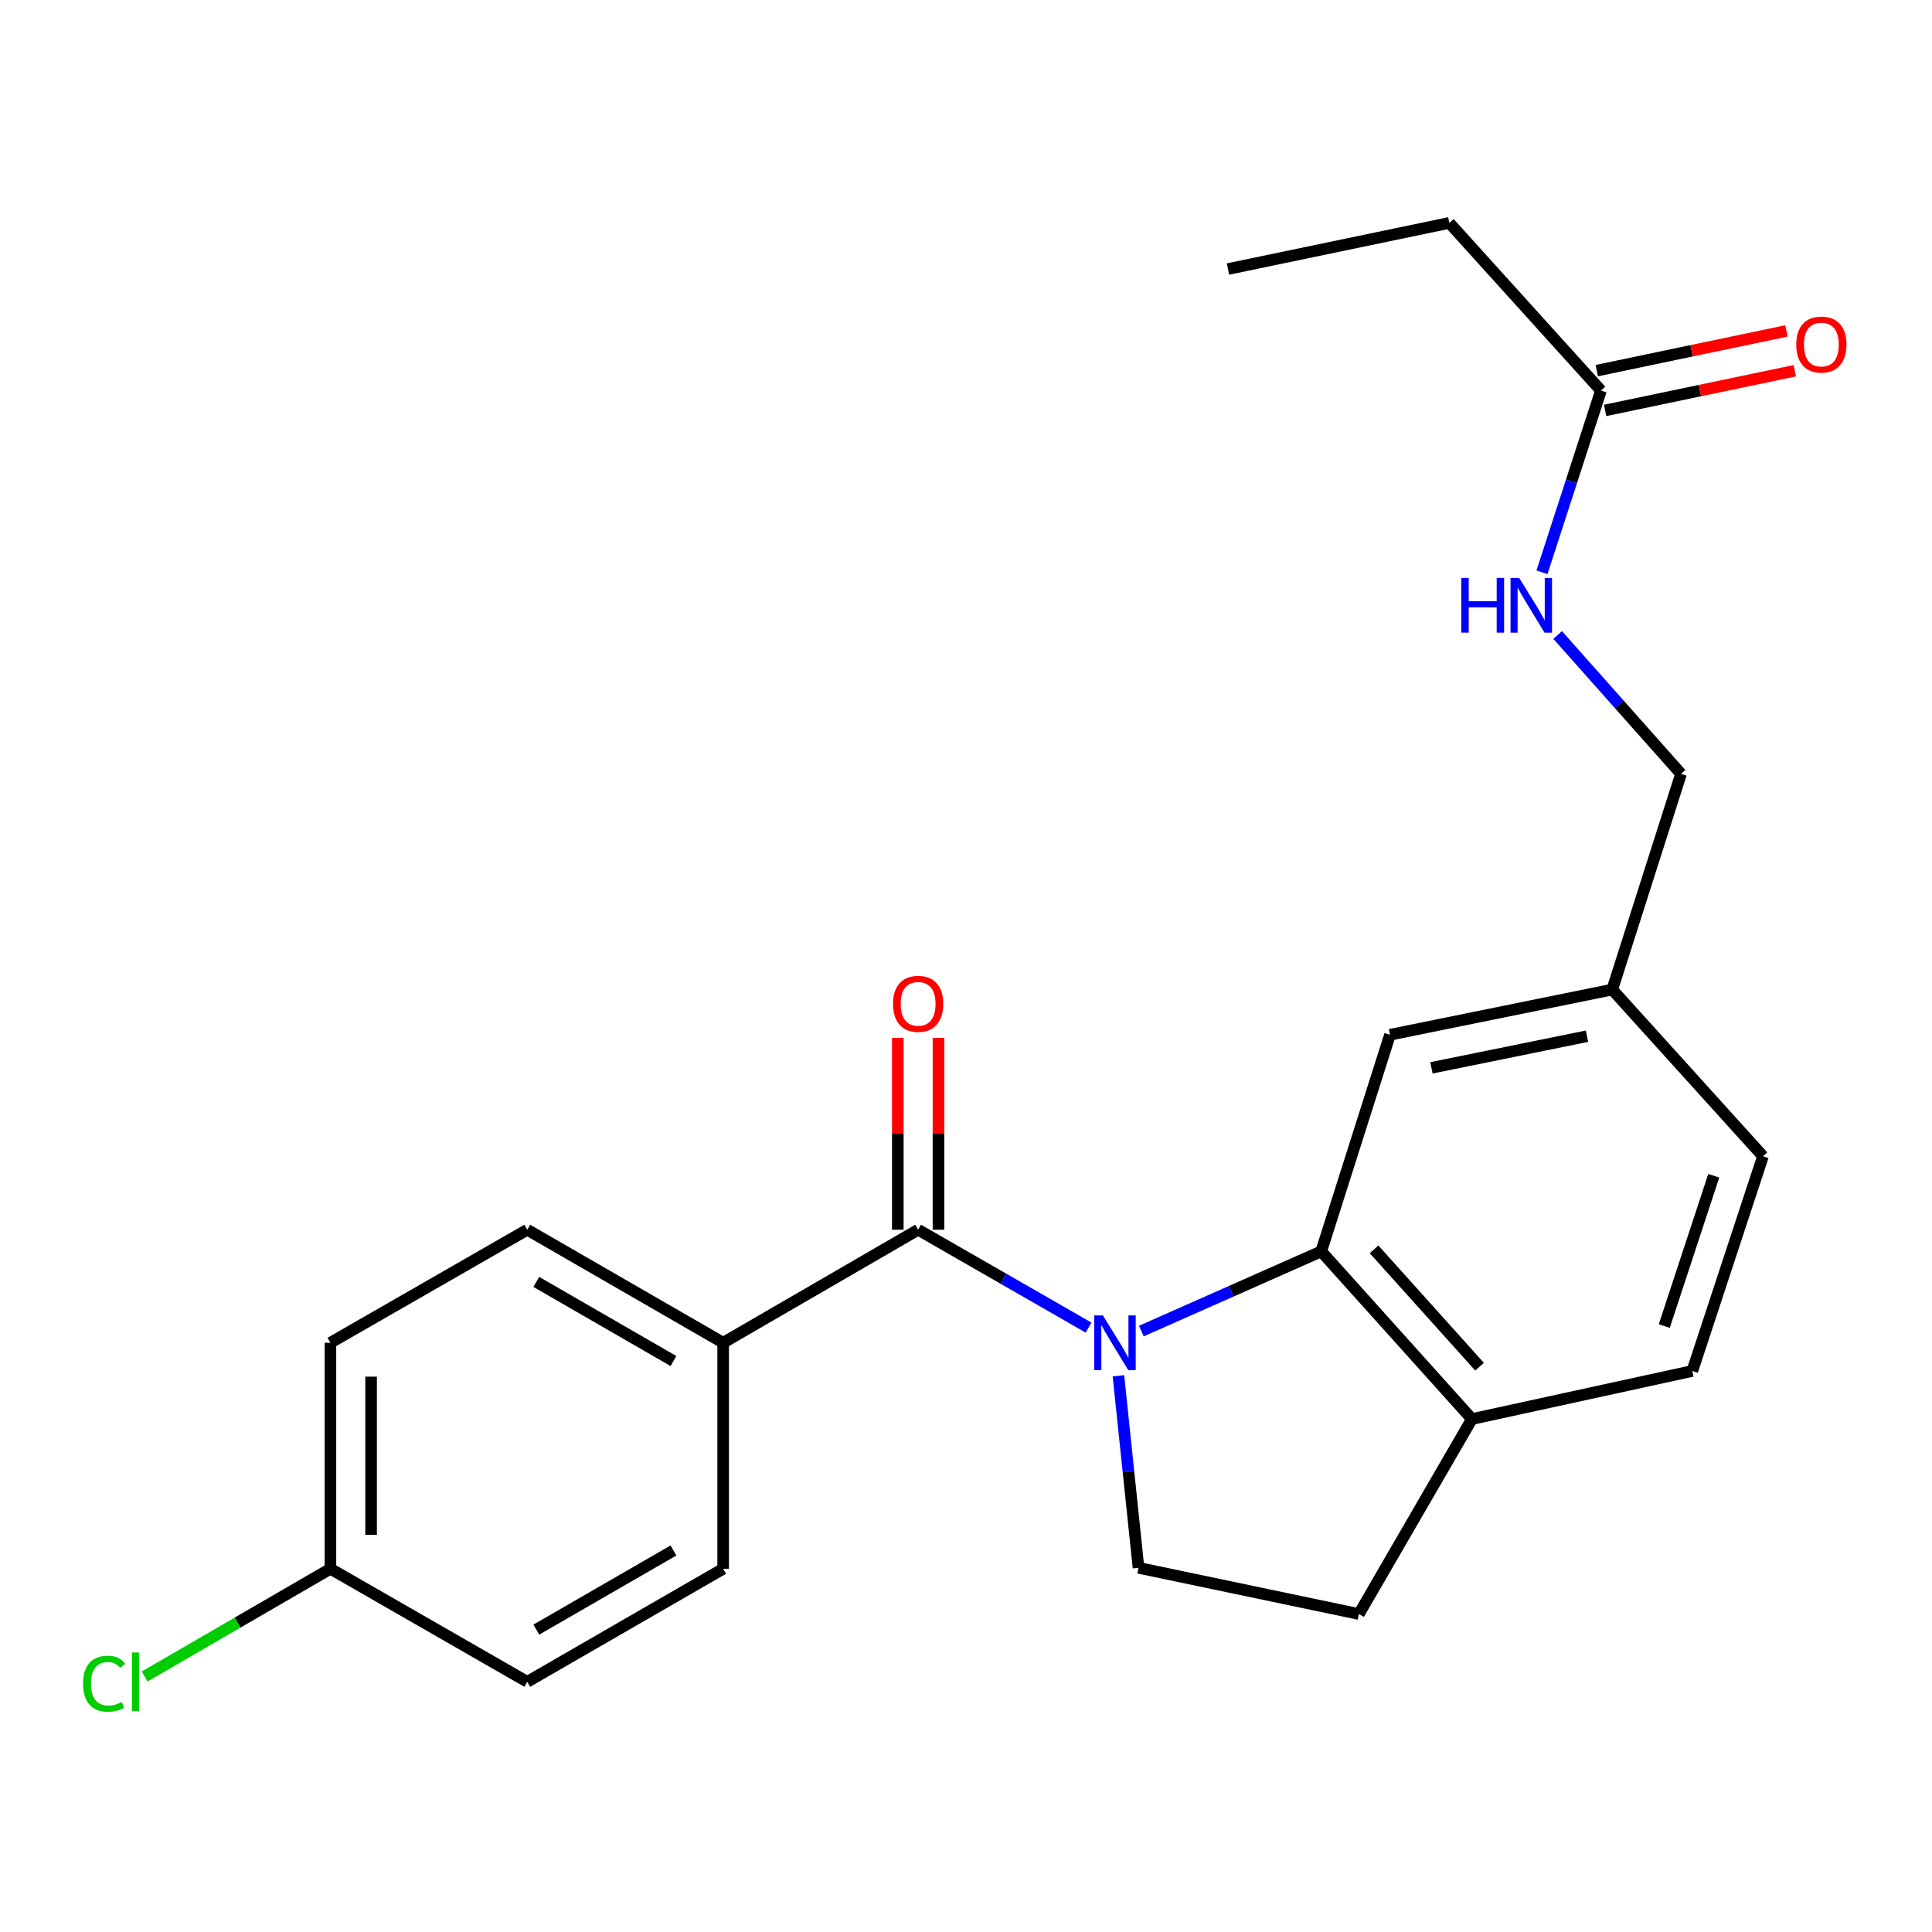 <?xml version='1.0' encoding='iso-8859-1'?>
<svg version='1.1' baseProfile='full'
              xmlns='http://www.w3.org/2000/svg'
                      xmlns:rdkit='http://www.rdkit.org/xml'
                      xmlns:xlink='http://www.w3.org/1999/xlink'
                  xml:space='preserve'
width='1000px' height='1000px' viewBox='0 0 1000 1000'>
<!-- END OF HEADER -->
<rect style='opacity:1.0;fill:#FFFFFF;stroke:none' width='1000' height='1000' x='0' y='0'> </rect>
<path class='bond-0' d='M 563.428,687.157 L 519.327,661.834' style='fill:none;fill-rule:evenodd;stroke:#0000FF;stroke-width:6px;stroke-linecap:butt;stroke-linejoin:miter;stroke-opacity:1' />
<path class='bond-0' d='M 519.327,661.834 L 475.226,636.51' style='fill:none;fill-rule:evenodd;stroke:#000000;stroke-width:6px;stroke-linecap:butt;stroke-linejoin:miter;stroke-opacity:1' />
<path class='bond-1' d='M 590.764,688.959 L 637.313,668.337' style='fill:none;fill-rule:evenodd;stroke:#0000FF;stroke-width:6px;stroke-linecap:butt;stroke-linejoin:miter;stroke-opacity:1' />
<path class='bond-1' d='M 637.313,668.337 L 683.861,647.714' style='fill:none;fill-rule:evenodd;stroke:#000000;stroke-width:6px;stroke-linecap:butt;stroke-linejoin:miter;stroke-opacity:1' />
<path class='bond-2' d='M 578.893,712.099 L 584.092,761.798' style='fill:none;fill-rule:evenodd;stroke:#0000FF;stroke-width:6px;stroke-linecap:butt;stroke-linejoin:miter;stroke-opacity:1' />
<path class='bond-2' d='M 584.092,761.798 L 589.292,811.497' style='fill:none;fill-rule:evenodd;stroke:#000000;stroke-width:6px;stroke-linecap:butt;stroke-linejoin:miter;stroke-opacity:1' />
<path class='bond-3' d='M 475.226,636.51 L 374.306,695.011' style='fill:none;fill-rule:evenodd;stroke:#000000;stroke-width:6px;stroke-linecap:butt;stroke-linejoin:miter;stroke-opacity:1' />
<path class='bond-7' d='M 485.752,636.51 L 485.752,586.846' style='fill:none;fill-rule:evenodd;stroke:#000000;stroke-width:6px;stroke-linecap:butt;stroke-linejoin:miter;stroke-opacity:1' />
<path class='bond-7' d='M 485.752,586.846 L 485.752,537.182' style='fill:none;fill-rule:evenodd;stroke:#FF0000;stroke-width:6px;stroke-linecap:butt;stroke-linejoin:miter;stroke-opacity:1' />
<path class='bond-7' d='M 464.7,636.51 L 464.7,586.846' style='fill:none;fill-rule:evenodd;stroke:#000000;stroke-width:6px;stroke-linecap:butt;stroke-linejoin:miter;stroke-opacity:1' />
<path class='bond-7' d='M 464.7,586.846 L 464.7,537.182' style='fill:none;fill-rule:evenodd;stroke:#FF0000;stroke-width:6px;stroke-linecap:butt;stroke-linejoin:miter;stroke-opacity:1' />
<path class='bond-4' d='M 683.861,647.714 L 761.858,734.494' style='fill:none;fill-rule:evenodd;stroke:#000000;stroke-width:6px;stroke-linecap:butt;stroke-linejoin:miter;stroke-opacity:1' />
<path class='bond-4' d='M 711.218,646.659 L 765.816,707.405' style='fill:none;fill-rule:evenodd;stroke:#000000;stroke-width:6px;stroke-linecap:butt;stroke-linejoin:miter;stroke-opacity:1' />
<path class='bond-6' d='M 683.861,647.714 L 719.462,535.59' style='fill:none;fill-rule:evenodd;stroke:#000000;stroke-width:6px;stroke-linecap:butt;stroke-linejoin:miter;stroke-opacity:1' />
<path class='bond-9' d='M 589.292,811.497 L 703.369,835.414' style='fill:none;fill-rule:evenodd;stroke:#000000;stroke-width:6px;stroke-linecap:butt;stroke-linejoin:miter;stroke-opacity:1' />
<path class='bond-12' d='M 374.306,695.011 L 272.907,636.51' style='fill:none;fill-rule:evenodd;stroke:#000000;stroke-width:6px;stroke-linecap:butt;stroke-linejoin:miter;stroke-opacity:1' />
<path class='bond-12' d='M 348.576,704.47 L 277.596,663.52' style='fill:none;fill-rule:evenodd;stroke:#000000;stroke-width:6px;stroke-linecap:butt;stroke-linejoin:miter;stroke-opacity:1' />
<path class='bond-13' d='M 374.306,695.011 L 374.306,811.989' style='fill:none;fill-rule:evenodd;stroke:#000000;stroke-width:6px;stroke-linecap:butt;stroke-linejoin:miter;stroke-opacity:1' />
<path class='bond-11' d='M 761.858,734.494 L 875.935,709.618' style='fill:none;fill-rule:evenodd;stroke:#000000;stroke-width:6px;stroke-linecap:butt;stroke-linejoin:miter;stroke-opacity:1' />
<path class='bond-23' d='M 761.858,734.494 L 703.369,835.414' style='fill:none;fill-rule:evenodd;stroke:#000000;stroke-width:6px;stroke-linecap:butt;stroke-linejoin:miter;stroke-opacity:1' />
<path class='bond-5' d='M 828.651,202.141 L 813.388,249.177' style='fill:none;fill-rule:evenodd;stroke:#000000;stroke-width:6px;stroke-linecap:butt;stroke-linejoin:miter;stroke-opacity:1' />
<path class='bond-5' d='M 813.388,249.177 L 798.125,296.213' style='fill:none;fill-rule:evenodd;stroke:#0000FF;stroke-width:6px;stroke-linecap:butt;stroke-linejoin:miter;stroke-opacity:1' />
<path class='bond-10' d='M 830.807,212.444 L 879.889,202.169' style='fill:none;fill-rule:evenodd;stroke:#000000;stroke-width:6px;stroke-linecap:butt;stroke-linejoin:miter;stroke-opacity:1' />
<path class='bond-10' d='M 879.889,202.169 L 928.971,191.893' style='fill:none;fill-rule:evenodd;stroke:#FF0000;stroke-width:6px;stroke-linecap:butt;stroke-linejoin:miter;stroke-opacity:1' />
<path class='bond-10' d='M 826.494,191.839 L 875.576,181.563' style='fill:none;fill-rule:evenodd;stroke:#000000;stroke-width:6px;stroke-linecap:butt;stroke-linejoin:miter;stroke-opacity:1' />
<path class='bond-10' d='M 875.576,181.563 L 924.657,171.288' style='fill:none;fill-rule:evenodd;stroke:#FF0000;stroke-width:6px;stroke-linecap:butt;stroke-linejoin:miter;stroke-opacity:1' />
<path class='bond-21' d='M 828.651,202.141 L 750.174,115.373' style='fill:none;fill-rule:evenodd;stroke:#000000;stroke-width:6px;stroke-linecap:butt;stroke-linejoin:miter;stroke-opacity:1' />
<path class='bond-14' d='M 719.462,535.59 L 834.498,512.199' style='fill:none;fill-rule:evenodd;stroke:#000000;stroke-width:6px;stroke-linecap:butt;stroke-linejoin:miter;stroke-opacity:1' />
<path class='bond-14' d='M 740.912,552.711 L 821.438,536.337' style='fill:none;fill-rule:evenodd;stroke:#000000;stroke-width:6px;stroke-linecap:butt;stroke-linejoin:miter;stroke-opacity:1' />
<path class='bond-8' d='M 806.24,328.669 L 838.17,364.612' style='fill:none;fill-rule:evenodd;stroke:#0000FF;stroke-width:6px;stroke-linecap:butt;stroke-linejoin:miter;stroke-opacity:1' />
<path class='bond-8' d='M 838.17,364.612 L 870.099,400.554' style='fill:none;fill-rule:evenodd;stroke:#000000;stroke-width:6px;stroke-linecap:butt;stroke-linejoin:miter;stroke-opacity:1' />
<path class='bond-24' d='M 875.935,709.618 L 912.519,598.476' style='fill:none;fill-rule:evenodd;stroke:#000000;stroke-width:6px;stroke-linecap:butt;stroke-linejoin:miter;stroke-opacity:1' />
<path class='bond-24' d='M 861.426,686.365 L 887.035,608.566' style='fill:none;fill-rule:evenodd;stroke:#000000;stroke-width:6px;stroke-linecap:butt;stroke-linejoin:miter;stroke-opacity:1' />
<path class='bond-19' d='M 272.907,636.51 L 171.028,695.011' style='fill:none;fill-rule:evenodd;stroke:#000000;stroke-width:6px;stroke-linecap:butt;stroke-linejoin:miter;stroke-opacity:1' />
<path class='bond-18' d='M 374.306,811.989 L 272.907,870.501' style='fill:none;fill-rule:evenodd;stroke:#000000;stroke-width:6px;stroke-linecap:butt;stroke-linejoin:miter;stroke-opacity:1' />
<path class='bond-18' d='M 348.574,802.532 L 277.595,843.49' style='fill:none;fill-rule:evenodd;stroke:#000000;stroke-width:6px;stroke-linecap:butt;stroke-linejoin:miter;stroke-opacity:1' />
<path class='bond-15' d='M 834.498,512.199 L 870.099,400.554' style='fill:none;fill-rule:evenodd;stroke:#000000;stroke-width:6px;stroke-linecap:butt;stroke-linejoin:miter;stroke-opacity:1' />
<path class='bond-17' d='M 834.498,512.199 L 912.519,598.476' style='fill:none;fill-rule:evenodd;stroke:#000000;stroke-width:6px;stroke-linecap:butt;stroke-linejoin:miter;stroke-opacity:1' />
<path class='bond-16' d='M 171.028,811.989 L 272.907,870.501' style='fill:none;fill-rule:evenodd;stroke:#000000;stroke-width:6px;stroke-linecap:butt;stroke-linejoin:miter;stroke-opacity:1' />
<path class='bond-20' d='M 171.028,811.989 L 122.946,839.866' style='fill:none;fill-rule:evenodd;stroke:#000000;stroke-width:6px;stroke-linecap:butt;stroke-linejoin:miter;stroke-opacity:1' />
<path class='bond-20' d='M 122.946,839.866 L 74.864,867.743' style='fill:none;fill-rule:evenodd;stroke:#00CC00;stroke-width:6px;stroke-linecap:butt;stroke-linejoin:miter;stroke-opacity:1' />
<path class='bond-25' d='M 171.028,811.989 L 171.028,695.011' style='fill:none;fill-rule:evenodd;stroke:#000000;stroke-width:6px;stroke-linecap:butt;stroke-linejoin:miter;stroke-opacity:1' />
<path class='bond-25' d='M 192.079,794.442 L 192.079,712.557' style='fill:none;fill-rule:evenodd;stroke:#000000;stroke-width:6px;stroke-linecap:butt;stroke-linejoin:miter;stroke-opacity:1' />
<path class='bond-22' d='M 750.174,115.373 L 635.606,139.255' style='fill:none;fill-rule:evenodd;stroke:#000000;stroke-width:6px;stroke-linecap:butt;stroke-linejoin:miter;stroke-opacity:1' />
<path  class='atom-0' d='M 570.845 680.851
L 580.125 695.851
Q 581.045 697.331, 582.525 700.011
Q 584.005 702.691, 584.085 702.851
L 584.085 680.851
L 587.845 680.851
L 587.845 709.171
L 583.965 709.171
L 574.005 692.771
Q 572.845 690.851, 571.605 688.651
Q 570.405 686.451, 570.045 685.771
L 570.045 709.171
L 566.365 709.171
L 566.365 680.851
L 570.845 680.851
' fill='#0000FF'/>
<path  class='atom-8' d='M 462.226 519.577
Q 462.226 512.777, 465.586 508.977
Q 468.946 505.177, 475.226 505.177
Q 481.506 505.177, 484.866 508.977
Q 488.226 512.777, 488.226 519.577
Q 488.226 526.457, 484.826 530.377
Q 481.426 534.257, 475.226 534.257
Q 468.986 534.257, 465.586 530.377
Q 462.226 526.497, 462.226 519.577
M 475.226 531.057
Q 479.546 531.057, 481.866 528.177
Q 484.226 525.257, 484.226 519.577
Q 484.226 514.017, 481.866 511.217
Q 479.546 508.377, 475.226 508.377
Q 470.906 508.377, 468.546 511.177
Q 466.226 513.977, 466.226 519.577
Q 466.226 525.297, 468.546 528.177
Q 470.906 531.057, 475.226 531.057
' fill='#FF0000'/>
<path  class='atom-9' d='M 756.362 299.135
L 760.202 299.135
L 760.202 311.175
L 774.682 311.175
L 774.682 299.135
L 778.522 299.135
L 778.522 327.455
L 774.682 327.455
L 774.682 314.375
L 760.202 314.375
L 760.202 327.455
L 756.362 327.455
L 756.362 299.135
' fill='#0000FF'/>
<path  class='atom-9' d='M 786.322 299.135
L 795.602 314.135
Q 796.522 315.615, 798.002 318.295
Q 799.482 320.975, 799.562 321.135
L 799.562 299.135
L 803.322 299.135
L 803.322 327.455
L 799.442 327.455
L 789.482 311.055
Q 788.322 309.135, 787.082 306.935
Q 785.882 304.735, 785.522 304.055
L 785.522 327.455
L 781.842 327.455
L 781.842 299.135
L 786.322 299.135
' fill='#0000FF'/>
<path  class='atom-11' d='M 929.728 178.339
Q 929.728 171.539, 933.088 167.739
Q 936.448 163.939, 942.728 163.939
Q 949.008 163.939, 952.368 167.739
Q 955.728 171.539, 955.728 178.339
Q 955.728 185.219, 952.328 189.139
Q 948.928 193.019, 942.728 193.019
Q 936.488 193.019, 933.088 189.139
Q 929.728 185.259, 929.728 178.339
M 942.728 189.819
Q 947.048 189.819, 949.368 186.939
Q 951.728 184.019, 951.728 178.339
Q 951.728 172.779, 949.368 169.979
Q 947.048 167.139, 942.728 167.139
Q 938.408 167.139, 936.048 169.939
Q 933.728 172.739, 933.728 178.339
Q 933.728 184.059, 936.048 186.939
Q 938.408 189.819, 942.728 189.819
' fill='#FF0000'/>
<path  class='atom-21' d='M 42.988 871.481
Q 42.988 864.441, 46.268 860.761
Q 49.588 857.041, 55.868 857.041
Q 61.708 857.041, 64.828 861.161
L 62.188 863.321
Q 59.908 860.321, 55.868 860.321
Q 51.588 860.321, 49.308 863.201
Q 47.068 866.041, 47.068 871.481
Q 47.068 877.081, 49.388 879.961
Q 51.748 882.841, 56.308 882.841
Q 59.428 882.841, 63.068 880.961
L 64.188 883.961
Q 62.708 884.921, 60.468 885.481
Q 58.228 886.041, 55.748 886.041
Q 49.588 886.041, 46.268 882.281
Q 42.988 878.521, 42.988 871.481
' fill='#00CC00'/>
<path  class='atom-21' d='M 68.268 855.321
L 71.948 855.321
L 71.948 885.681
L 68.268 885.681
L 68.268 855.321
' fill='#00CC00'/>
</svg>

